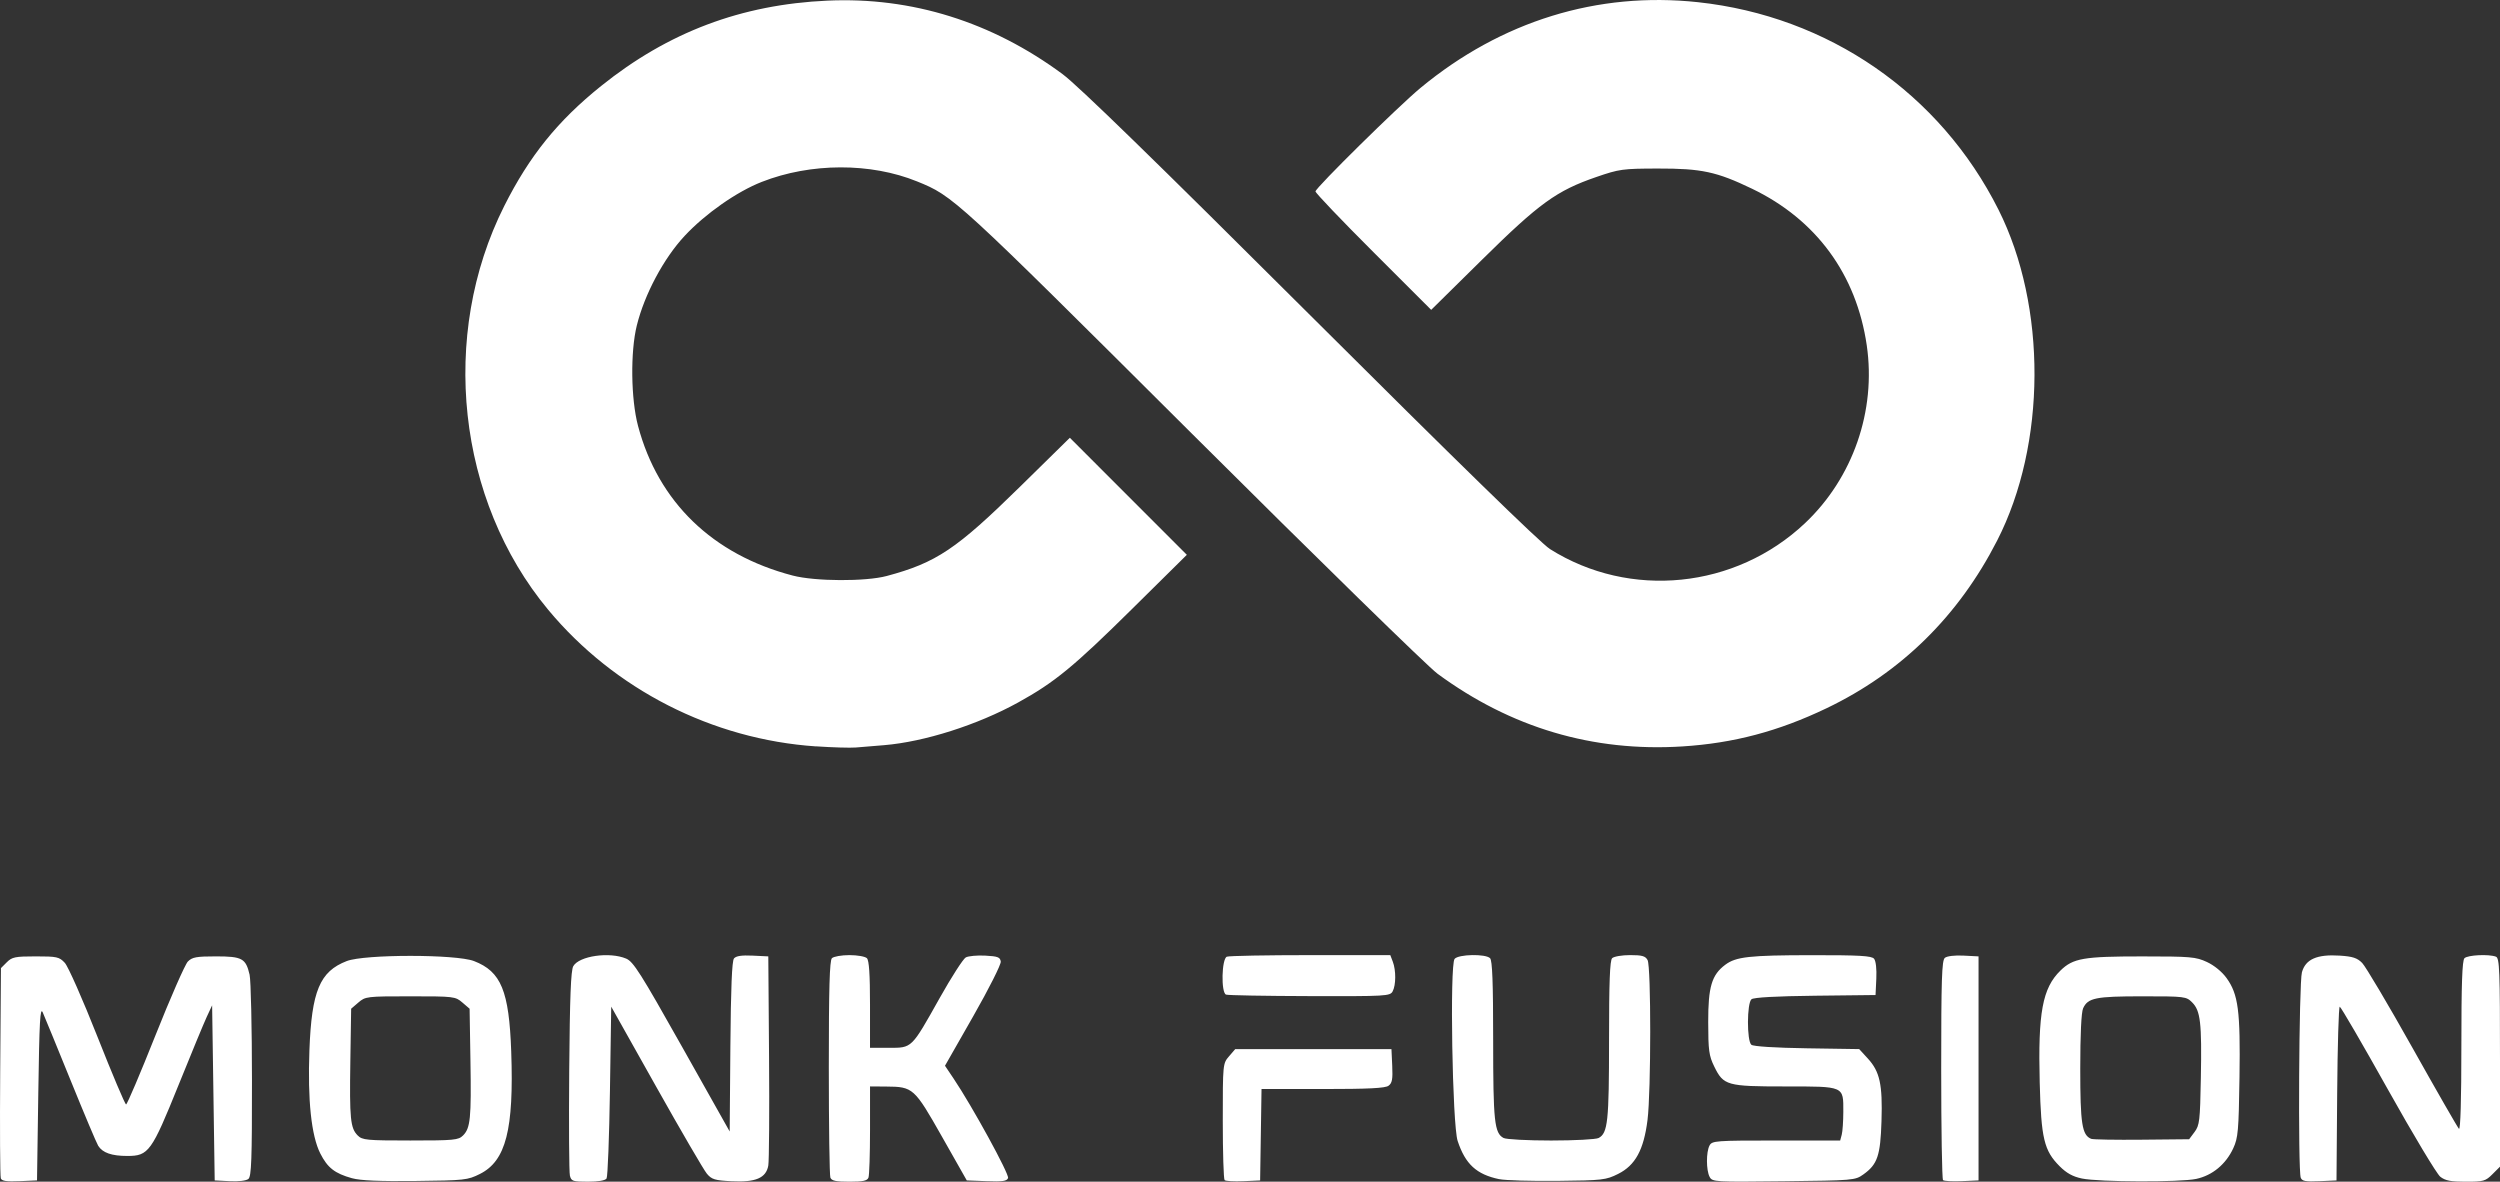 <?xml version="1.0" encoding="UTF-8" standalone="no"?>
<!-- Created with Inkscape (http://www.inkscape.org/) -->

<svg
   width="171.251mm"
   height="80.947mm"
   viewBox="0 0 171.251 80.947"
   version="1.1"
   id="svg1"
   xml:space="preserve"
   inkscape:export-filename="logo.svg"
   inkscape:export-xdpi="96"
   inkscape:export-ydpi="96"
   xmlns:inkscape="http://www.inkscape.org/namespaces/inkscape"
   xmlns:sodipodi="http://sodipodi.sourceforge.net/DTD/sodipodi-0.dtd"
   xmlns="http://www.w3.org/2000/svg"
   xmlns:svg="http://www.w3.org/2000/svg"><rect x="0" y="0" width="171.251" height="80.947" fill="#333333" stroke="none"/><sodipodi:namedview
     id="namedview1"
     pagecolor="#505050"
     bordercolor="#eeeeee"
     borderopacity="1"
     inkscape:showpageshadow="0"
     inkscape:pageopacity="0"
     inkscape:pagecheckerboard="0"
     inkscape:deskcolor="#505050"
     inkscape:document-units="mm" /><defs
     id="defs1" /><g
     inkscape:label="Layer 1"
     inkscape:groupmode="layer"
     id="layer1"
     transform="translate(-22.348,-110.239)"><path
       style="fill:#ffffff"
       d="m 22.403,190.959 c -0.051,-0.134 -0.07,-3.43 -0.042,-7.324 l 0.052,-7.08 0.402,-0.402 c 0.358,-0.358 0.573,-0.402 1.98,-0.402 1.456,0 1.61,0.034 1.991,0.441 0.229,0.245 1.227,2.503 2.241,5.071 1.006,2.547 1.887,4.63 1.958,4.63 0.071,0 0.974,-2.123 2.006,-4.718 1.032,-2.595 2.034,-4.877 2.226,-5.071 0.297,-0.3 0.583,-0.353 1.925,-0.353 1.793,0 2.043,0.136 2.303,1.254 0.088,0.377 0.161,3.633 0.163,7.235 0.004,5.436 -0.038,6.584 -0.245,6.756 -0.147,0.122 -0.672,0.185 -1.279,0.154 l -1.029,-0.053 -0.088,-5.997 -0.088,-5.997 -0.369,0.794 c -0.203,0.437 -1.073,2.54 -1.934,4.674 -1.839,4.559 -2.049,4.851 -3.497,4.851 -1.084,0 -1.704,-0.216 -2.006,-0.7 -0.11,-0.177 -0.961,-2.194 -1.89,-4.483 -0.929,-2.289 -1.787,-4.381 -1.906,-4.649 -0.179,-0.402 -0.232,0.565 -0.305,5.51 l -0.088,5.997 -1.193,0.052 c -0.889,0.039 -1.217,-0.01 -1.287,-0.191 z m 24.06,-0.01 c -1.184,-0.33 -1.677,-0.715 -2.174,-1.695 -0.615,-1.215 -0.873,-3.653 -0.746,-7.064 0.151,-4.067 0.711,-5.406 2.558,-6.118 1.226,-0.473 7.489,-0.473 8.715,0 1.86,0.718 2.404,2.041 2.551,6.206 0.188,5.336 -0.363,7.487 -2.146,8.378 -0.842,0.421 -1.04,0.443 -4.41,0.481 -2.462,0.028 -3.776,-0.029 -4.348,-0.189 z m 7.602,-2.928 c 0.506,-0.506 0.572,-1.168 0.509,-5.109 l -0.058,-3.575 -0.495,-0.425 c -0.482,-0.414 -0.575,-0.425 -3.562,-0.425 -2.987,0 -3.08,0.011 -3.562,0.425 l -0.495,0.425 -0.055,3.587 c -0.061,3.961 0.002,4.593 0.506,5.097 0.315,0.315 0.609,0.343 3.606,0.343 2.997,0 3.291,-0.028 3.606,-0.343 z m 7.322,2.755 c -0.057,-0.226 -0.078,-3.46 -0.047,-7.188 0.041,-5.046 0.112,-6.877 0.278,-7.166 0.401,-0.701 2.478,-0.999 3.62,-0.519 0.495,0.208 0.986,0.983 3.831,6.041 l 3.263,5.803 0.047,-5.806 c 0.032,-4.038 0.108,-5.88 0.248,-6.049 0.141,-0.17 0.526,-0.228 1.276,-0.192 l 1.074,0.052 0.051,6.879 c 0.028,3.784 0.004,7.137 -0.052,7.452 -0.153,0.852 -0.864,1.156 -2.513,1.072 -1.151,-0.058 -1.363,-0.123 -1.694,-0.516 -0.208,-0.247 -1.767,-2.923 -3.465,-5.947 l -3.087,-5.497 -0.088,5.775 c -0.049,3.176 -0.152,5.874 -0.231,5.995 -0.09,0.139 -0.563,0.22 -1.275,0.22 -1.039,0 -1.141,-0.034 -1.236,-0.411 z m 17.842,0.132 c -0.059,-0.153 -0.107,-3.551 -0.107,-7.549 0,-5.42 0.054,-7.324 0.212,-7.482 0.116,-0.116 0.656,-0.212 1.199,-0.212 0.543,0 1.083,0.095 1.199,0.212 0.148,0.148 0.212,1.105 0.212,3.175 v 2.963 h 1.292 c 1.599,0 1.528,0.07 3.478,-3.406 0.806,-1.437 1.613,-2.691 1.792,-2.787 0.179,-0.096 0.78,-0.151 1.336,-0.122 0.855,0.045 1.017,0.107 1.059,0.406 0.027,0.195 -0.815,1.867 -1.886,3.745 l -1.935,3.393 0.587,0.873 c 1.274,1.893 3.831,6.564 3.733,6.819 -0.081,0.212 -0.379,0.256 -1.465,0.214 l -1.363,-0.052 -1.695,-2.991 c -1.902,-3.355 -1.981,-3.426 -3.83,-3.439 l -1.102,-0.008 v 2.984 c 0,1.641 -0.048,3.11 -0.107,3.263 -0.083,0.216 -0.375,0.279 -1.304,0.279 -0.929,0 -1.221,-0.062 -1.304,-0.279 z m 27.005,0.169 c -0.069,-0.069 -0.125,-1.893 -0.125,-4.054 0,-3.899 0.003,-3.933 0.426,-4.424 l 0.426,-0.495 h 5.351 5.351 l 0.053,1.142 c 0.043,0.924 -0.005,1.185 -0.254,1.367 -0.229,0.168 -1.38,0.225 -4.503,0.225 h -4.196 l -0.048,3.131 -0.048,3.131 -1.154,0.051 c -0.635,0.028 -1.21,-0.005 -1.279,-0.073 z m 18.806,-0.065 c -1.554,-0.327 -2.317,-1.029 -2.842,-2.616 -0.365,-1.104 -0.549,-12.064 -0.209,-12.473 0.266,-0.32 2.12,-0.356 2.429,-0.047 0.155,0.155 0.212,1.648 0.212,5.618 0,5.572 0.084,6.361 0.713,6.698 0.177,0.095 1.643,0.173 3.256,0.173 1.613,0 3.079,-0.078 3.256,-0.173 0.629,-0.336 0.713,-1.125 0.713,-6.698 0,-3.97 0.056,-5.463 0.212,-5.618 0.116,-0.116 0.669,-0.212 1.229,-0.212 0.825,0 1.051,0.064 1.199,0.341 0.244,0.455 0.24,8.999 -0.004,10.949 -0.257,2.053 -0.835,3.112 -2.018,3.701 -0.834,0.416 -1.058,0.441 -4.145,0.475 -1.795,0.019 -3.594,-0.034 -3.999,-0.119 z m 14.419,-0.154 c -0.241,-0.45 -0.245,-1.707 -0.007,-2.152 0.173,-0.323 0.413,-0.341 4.566,-0.341 h 4.383 l 0.106,-0.397 c 0.059,-0.218 0.107,-0.927 0.109,-1.575 0.004,-1.771 0.093,-1.732 -3.988,-1.732 -3.987,0 -4.218,-0.065 -4.852,-1.362 -0.364,-0.744 -0.412,-1.1 -0.415,-3.048 -0.004,-2.414 0.24,-3.233 1.169,-3.926 0.736,-0.55 1.65,-0.651 5.906,-0.656 3.303,-0.003 4.119,0.043 4.286,0.245 0.124,0.15 0.186,0.695 0.154,1.367 l -0.053,1.118 -4.131,0.047 c -2.686,0.031 -4.213,0.116 -4.366,0.242 -0.318,0.264 -0.325,2.855 -0.009,3.118 0.138,0.114 1.621,0.209 3.806,0.242 l 3.581,0.055 0.593,0.647 c 0.821,0.897 1.013,1.777 0.934,4.286 -0.075,2.373 -0.275,2.962 -1.243,3.652 -0.565,0.403 -0.673,0.412 -5.458,0.467 -4.735,0.055 -4.888,0.046 -5.071,-0.297 z m 15.987,0.218 c -0.069,-0.069 -0.125,-3.475 -0.125,-7.57 0,-6.206 0.042,-7.48 0.25,-7.653 0.147,-0.122 0.672,-0.185 1.279,-0.154 l 1.029,0.053 v 7.673 7.673 l -1.154,0.051 c -0.635,0.028 -1.21,-0.005 -1.279,-0.073 z m 9.509,-0.11 c -0.616,-0.128 -1.048,-0.366 -1.518,-0.836 -1.073,-1.073 -1.27,-1.899 -1.368,-5.737 -0.122,-4.794 0.187,-6.465 1.421,-7.671 0.865,-0.845 1.581,-0.969 5.589,-0.969 3.335,0 3.68,0.03 4.442,0.382 0.496,0.229 1.031,0.666 1.341,1.093 0.811,1.119 0.958,2.244 0.891,6.817 -0.054,3.661 -0.095,4.133 -0.426,4.85 -0.507,1.097 -1.431,1.862 -2.537,2.099 -1.109,0.238 -6.651,0.219 -7.834,-0.027 z m 7.722,-3.187 c 0.34,-0.455 0.377,-0.77 0.43,-3.695 0.07,-3.781 -0.025,-4.609 -0.594,-5.178 -0.408,-0.408 -0.496,-0.419 -3.417,-0.419 -3.2,0 -3.728,0.107 -4.054,0.822 -0.124,0.271 -0.196,1.795 -0.196,4.134 0,3.777 0.12,4.548 0.746,4.806 0.123,0.051 1.684,0.078 3.469,0.06 l 3.244,-0.032 z m 7.273,3.136 c -0.195,-0.508 -0.122,-13.348 0.08,-14.074 0.249,-0.897 1.029,-1.241 2.587,-1.142 0.891,0.057 1.199,0.157 1.541,0.503 0.235,0.238 1.785,2.853 3.444,5.812 1.659,2.959 3.092,5.455 3.184,5.547 0.105,0.105 0.167,-1.99 0.167,-5.653 0,-4.292 0.056,-5.876 0.212,-6.032 0.22,-0.22 1.67,-0.291 2.155,-0.105 0.248,0.095 0.279,0.899 0.279,7.246 v 7.138 l -0.516,0.516 c -0.477,0.477 -0.613,0.516 -1.828,0.516 -1.032,0 -1.406,-0.073 -1.748,-0.342 -0.239,-0.188 -1.858,-2.885 -3.596,-5.993 -1.738,-3.108 -3.219,-5.652 -3.29,-5.655 -0.071,-0.002 -0.151,2.675 -0.176,5.949 l -0.046,5.953 -1.169,0.052 c -0.948,0.042 -1.19,-0.003 -1.279,-0.235 z m -73.62,-12.545 c -0.351,-0.142 -0.299,-2.461 0.059,-2.598 0.153,-0.059 2.735,-0.107 5.737,-0.107 h 5.458 l 0.172,0.452 c 0.225,0.591 0.22,1.599 -0.011,2.029 -0.175,0.327 -0.418,0.341 -5.689,0.327 -3.028,-0.008 -5.605,-0.054 -5.726,-0.103 z m -28.09,-17.003 c -7.104,-0.481 -13.806,-3.902 -18.343,-9.361 -6.239,-7.508 -7.466,-18.789 -3.008,-27.656 1.727,-3.435 3.665,-5.836 6.634,-8.22 4.6,-3.693 9.606,-5.581 15.51,-5.848 5.774,-0.261 11.262,1.455 16.102,5.035 1.057,0.782 6.356,5.942 16.971,16.525 9.945,9.916 15.782,15.608 16.413,16.006 5.478,3.456 12.706,2.725 17.469,-1.768 3.287,-3.101 4.888,-7.71 4.233,-12.19 -0.71,-4.856 -3.462,-8.61 -7.864,-10.726 -2.424,-1.165 -3.452,-1.386 -6.438,-1.38 -2.424,0.005 -2.645,0.035 -4.233,0.583 -2.711,0.935 -3.896,1.792 -7.811,5.655 l -3.49,3.442 -3.963,-3.96 c -2.18,-2.178 -3.963,-4.047 -3.963,-4.152 0,-0.241 5.691,-5.849 7.202,-7.098 5.531,-4.571 12.119,-6.606 18.992,-5.866 8.939,0.962 16.594,6.247 20.594,14.217 3.321,6.617 3.282,16.068 -0.092,22.661 -2.651,5.179 -6.58,9.042 -11.683,11.486 -3.305,1.583 -6.374,2.396 -9.878,2.617 -6.13,0.387 -11.748,-1.281 -16.777,-4.981 -0.668,-0.492 -8.239,-7.892 -16.825,-16.446 -16.268,-16.207 -16.328,-16.262 -18.829,-17.278 -3.18,-1.292 -7.279,-1.28 -10.628,0.032 -1.714,0.671 -3.864,2.175 -5.285,3.697 -1.436,1.538 -2.751,4.001 -3.281,6.144 -0.445,1.801 -0.405,5.037 0.085,6.879 1.386,5.213 5.112,8.817 10.598,10.249 1.538,0.402 4.991,0.417 6.438,0.029 3.392,-0.909 4.772,-1.834 9.134,-6.119 l 3.409,-3.349 4.007,4.009 4.007,4.009 -3.752,3.709 c -4.011,3.965 -5.305,5.027 -7.809,6.409 -2.778,1.533 -6.416,2.692 -9.172,2.921 -0.679,0.057 -1.552,0.129 -1.94,0.16 -0.388,0.032 -1.618,-0.004 -2.734,-0.08 z"
       id="path1" /></g></svg>
